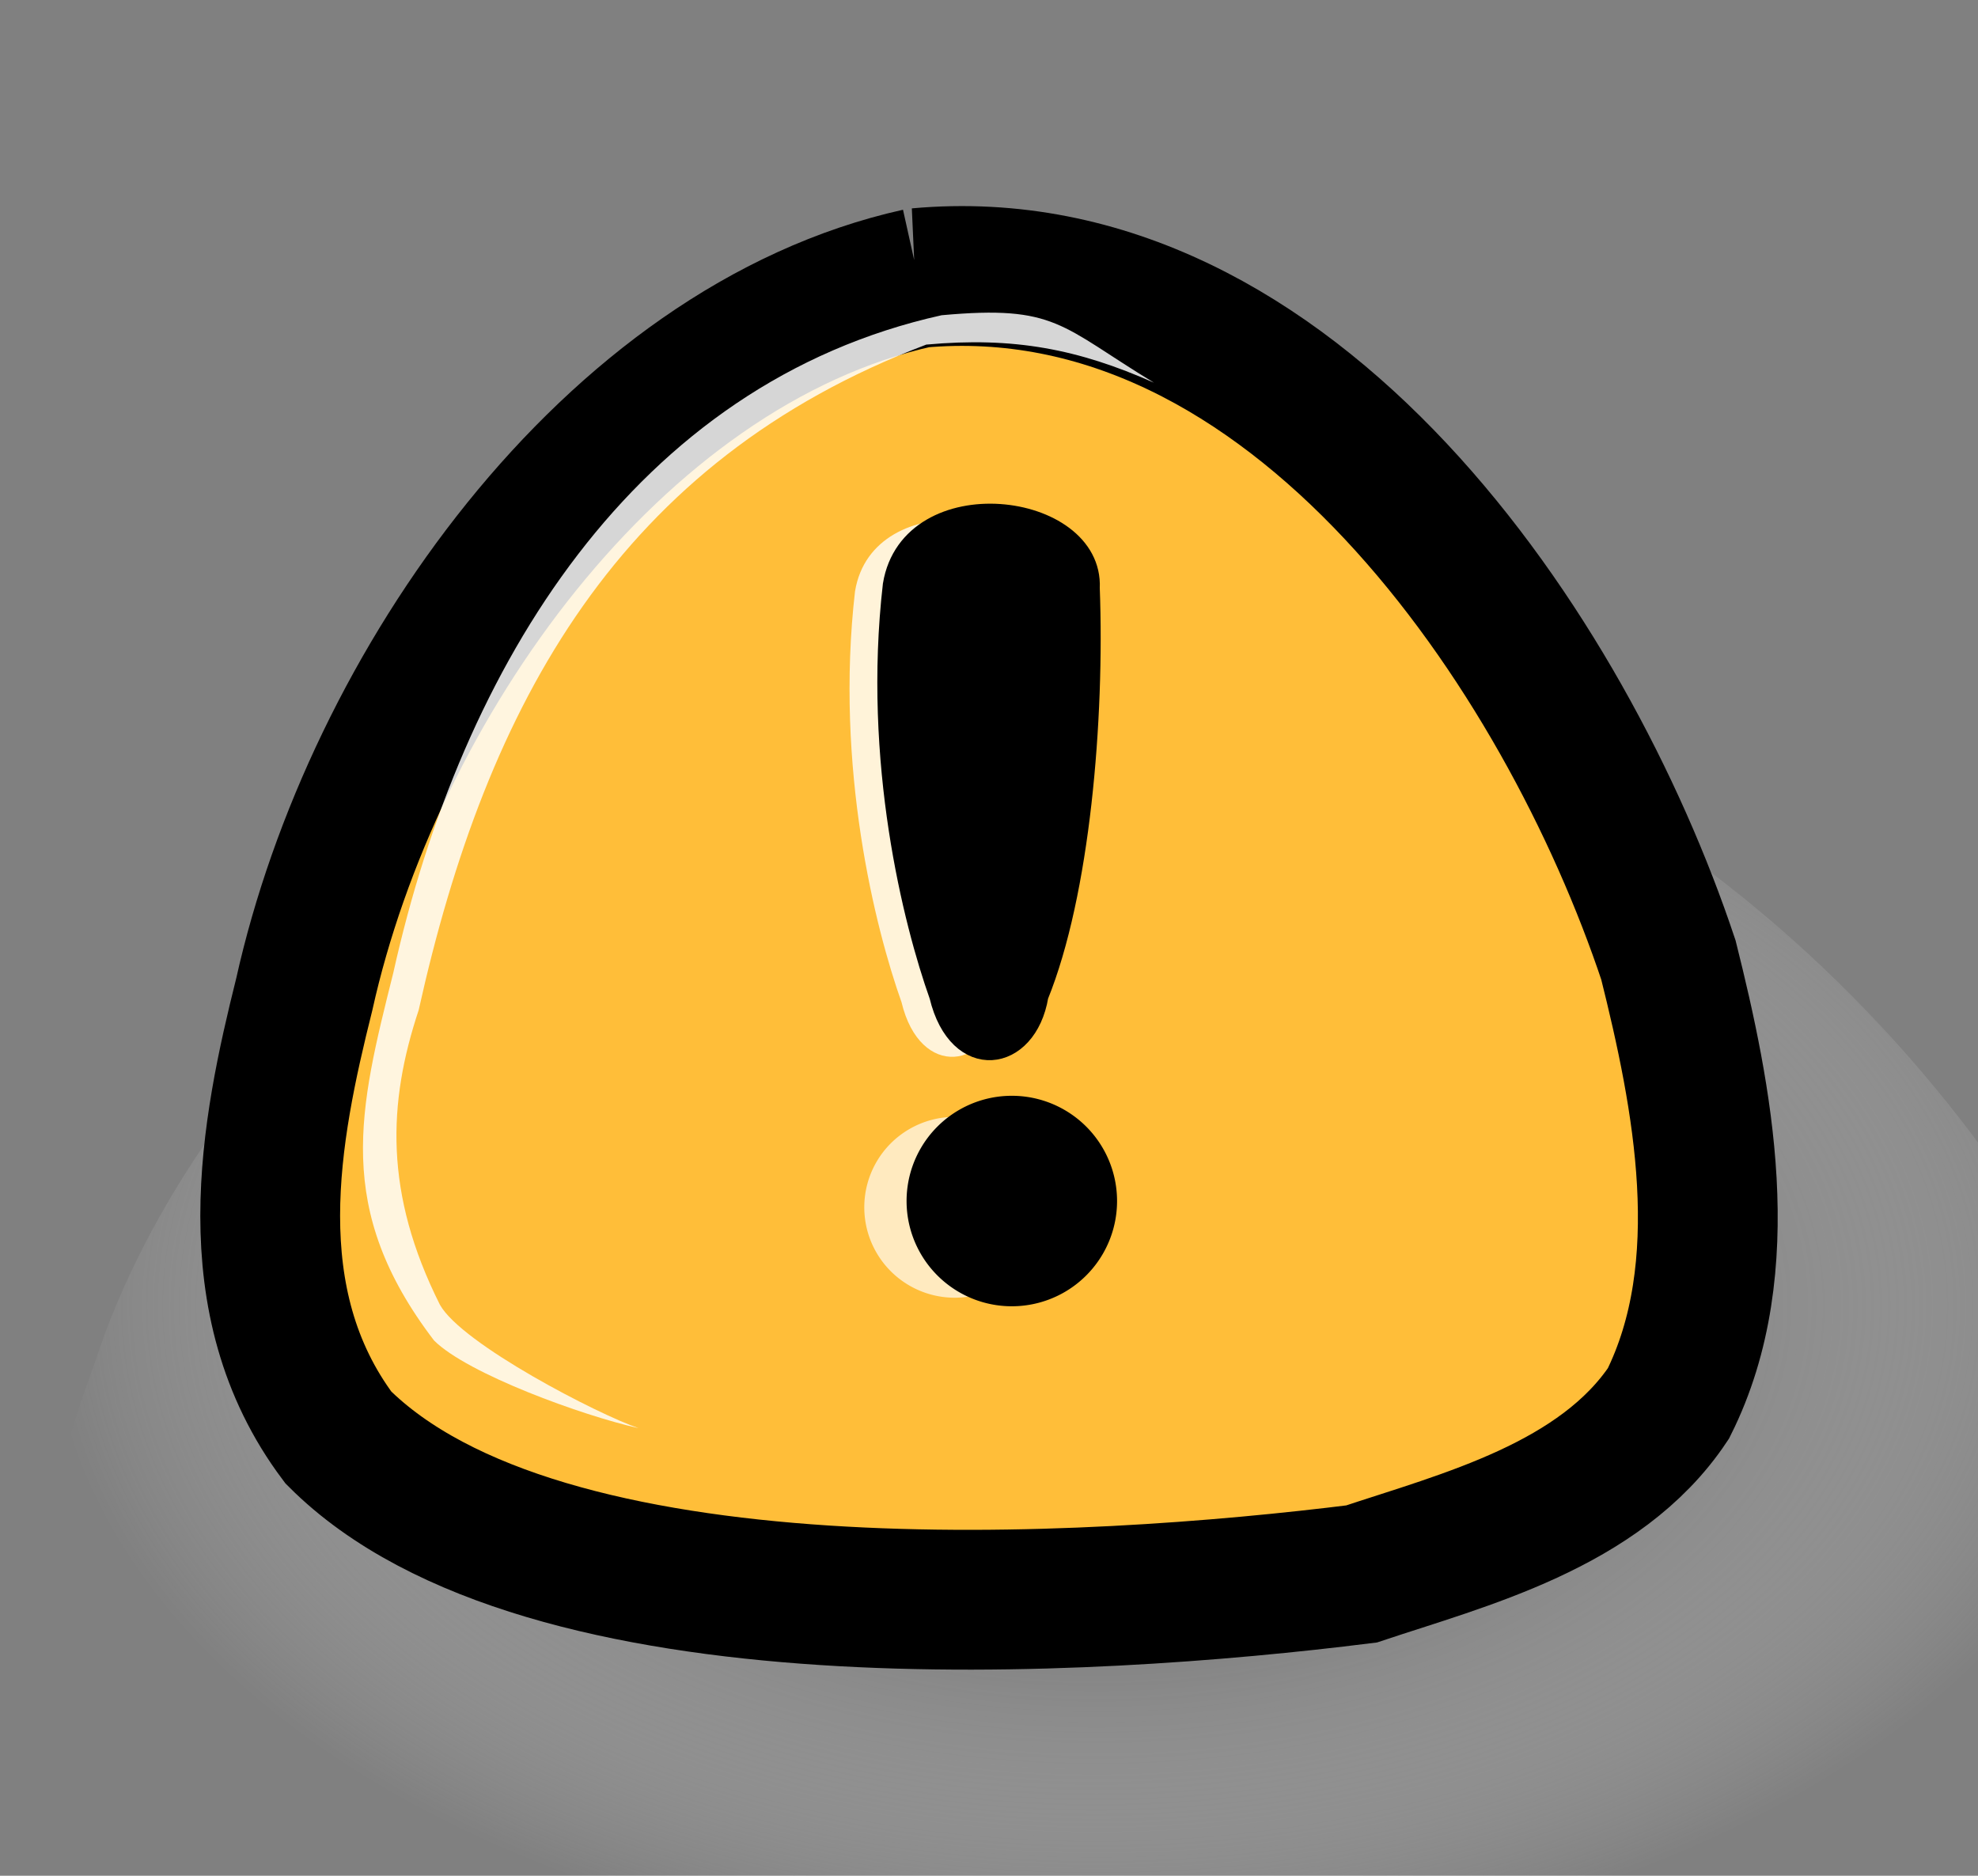 <?xml version="1.0"?><svg width="58" height="55" xmlns="http://www.w3.org/2000/svg" xmlns:xlink="http://www.w3.org/1999/xlink">
 <rect width="100%" height="100%" fill="#808080" stroke="none"/>
 <defs>
  <linearGradient id="linearGradient8582">
   <stop stop-color="#000000" offset="0" id="stop8583"/>
   <stop stop-color="#ffffff" stop-opacity="0" offset="1" id="stop8584"/>
  </linearGradient>
  <radialGradient xlink:href="#linearGradient8582" r="20.225" id="radialGradient8586" gradientUnits="userSpaceOnUse" gradientTransform="matrix(1.525,0,0,0.96,-82.702,13.23)" fy="26.101" fx="75.315" cy="26.101" cx="75.315"/>
  <radialGradient xlink:href="#linearGradient8582" r="20.225" id="radialGradient8588" gradientUnits="userSpaceOnUse" gradientTransform="matrix(1.525,0,0,0.96,-76.529,11.438)" fy="26.101" fx="75.315" cy="26.101" cx="75.315"/>
 </defs>
 <g>
  <title>Layer 1</title>
  <path fill="url(#radialGradient8586)" stroke-width="4.099" stroke-miterlimit="4" id="path7955" d="m29.135,18.927c-13.173,2 -23.418,12 -26.345,21c-1.464,4 -2.927,9 1.464,13c8.782,6 32.2,5 43.909,4c4.391,-1 10.245,-2 13.173,-5c2.927,-4 1.464,-9 0,-13c-4.391,-9 -16.1,-21 -32.2,-20z"/>
  <path fill="#ffbe39" stroke="#000000" stroke-width="4.099" stroke-miterlimit="4" id="selection_to_path" d="m26.923,8.151c-9,2 -16,12 -18,21c-1,4 -2,9 1,13c6,6 22,5 30,4c3,-1 7,-2 9,-5c2,-4 1,-9 0,-13c-3,-9 -11,-21 -22,-20z"/>
  <path fill="#ffffff" fill-opacity="0.808" stroke-width="0.566" stroke-miterlimit="4" stroke-dashoffset="0" id="path6087" d="m25.073,17.33c0.521,-3.127 5.92,-2.464 5.795,0.095c0.143,3.861 -0.287,8.954 -1.506,11.962c-0.33,1.99 -2.381,2.274 -2.927,0c-0.765,-2.155 -1.96,-6.869 -1.363,-12.056z"/>
  <path fill="#000000" stroke="#000000" stroke-width="0.566" stroke-miterlimit="4" stroke-dashoffset="0" id="rect1708" d="m26.17,17.146c0.521,-3.127 5.92,-2.464 5.795,0.095c0.143,3.861 -0.287,8.954 -1.506,11.962c-0.33,1.99 -2.381,2.274 -2.926,0c-0.765,-2.155 -1.96,-6.869 -1.363,-12.056z"/>
  <path fill="#ffffff" fill-opacity="0.675" stroke-width="0.87" stroke-miterlimit="4" stroke-dashoffset="0" id="path6088" d="m30.645,35.4a2.651,2.651 0 1 1 -5.302,0a2.651,2.651 0 1 1 5.302,0z"/>
  <path fill="#000000" stroke="#000000" stroke-width="0.87" stroke-miterlimit="4" stroke-dashoffset="0" id="path2956" d="m32.32,35.216a2.651,2.651 0 1 1 -5.302,0a2.651,2.651 0 1 1 5.302,0z"/>
  <path fill="#ffffff" fill-opacity="0.838" stroke-width="4.099" stroke-miterlimit="4" id="path7332" d="m27.611,9.243c-9,2 -14.078,10.279 -16.078,19.279c-1,4 -1.759,6.917 1.194,10.783c0.976,0.976 4.359,2.206 5.999,2.571c-1.181,-0.398 -5.189,-2.471 -5.827,-3.62c-1.64,-3.27 -1.525,-5.922 -0.622,-8.64c2,-9 5.884,-16.097 14.884,-19.512c2.574,-0.234 4.456,0.133 6.676,1.117c-2.745,-1.667 -2.864,-2.284 -6.226,-1.978z"/>
 </g>
</svg>